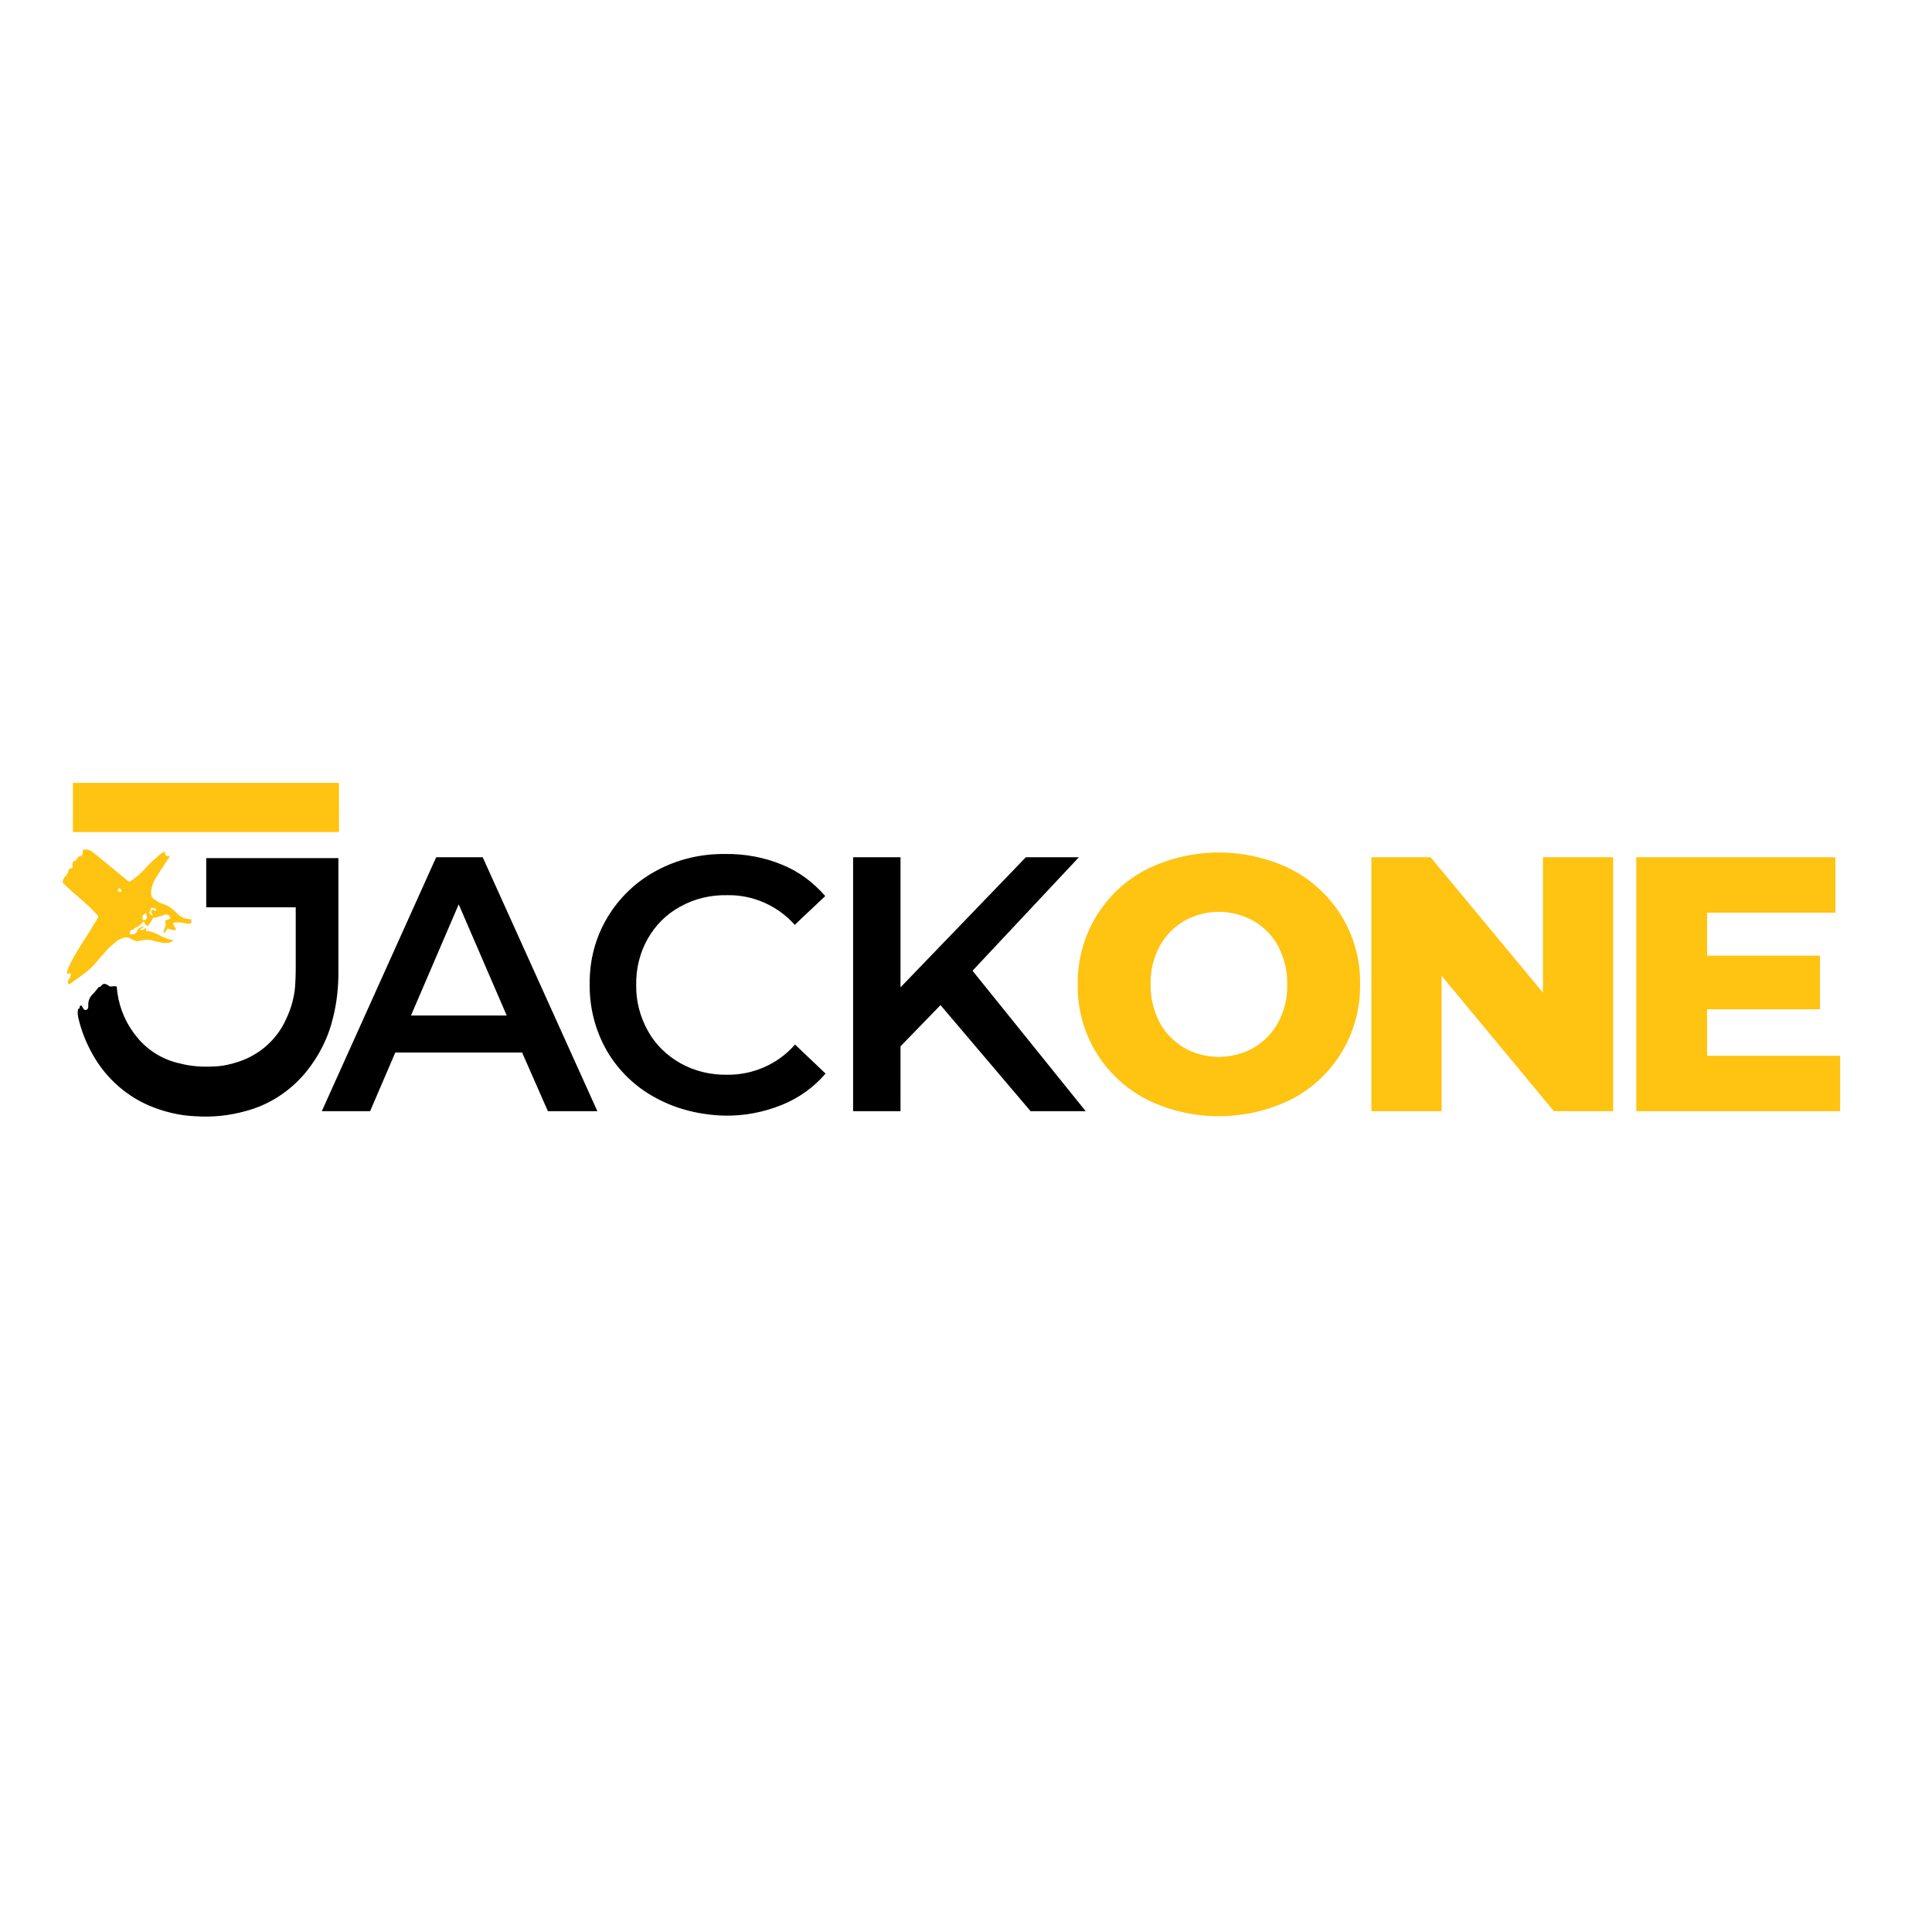 <?xml version="1.0" encoding="utf-8"?>
<!-- Generator: Adobe Illustrator 19.2.1, SVG Export Plug-In . SVG Version: 6.00 Build 0)  -->
<svg version="1.1" id="layer" xmlns="http://www.w3.org/2000/svg" xmlns:xlink="http://www.w3.org/1999/xlink" x="0px" y="0px"
	 viewBox="0 0 652 652" style="enable-background:new 0 0 652 652;" xml:space="preserve">
<style type="text/css">
	.st0{fill:#FFC311;}
</style>
<path d="M33.9,333c0.8-1.1,1.3-1.2,2.4-0.6c0.1,0.1,0.4,0.2,0.6,0.4s0.6,0.1,0.8,0.1c0.5-0.1,1.1-0.1,1.7,0c0.1,0.7,0.1,1.5,0.2,2.1
	c0.8,5.6,3.1,10.8,6.7,15.1c3.7,4.5,8.8,7.6,14.5,8.8c3.7,1,7.6,1.2,11.5,1c2.8-0.1,5.6-0.7,8.2-1.6c7.1-2.3,13.1-7.6,16.1-14.5
	c1.7-3.5,2.7-7.3,3-11c0.1-1.8,0.2-3.6,0.2-5.4c0-6.7,0-20.8,0-21.2H69.6v-16.6h44.6c0,0,0,26,0,38.6c0,5-0.5,9.9-1.7,14.8
	c-1.6,7-4.8,13.4-9.4,19c-5.2,6.2-12.1,10.8-20,12.9c-5.6,1.6-11.4,2.2-17.2,1.8c-5.3-0.2-10.6-1.5-15.6-3.6
	c-8.6-3.7-15.6-10.4-19.8-18.7c-1.8-3.4-3.1-6.9-4-10.6c-0.2-1-0.4-1.9-0.2-2.9c0-0.2,0-0.6,0.5-0.5c0.1-0.4,0-0.8,0.4-1.1
	c0.4,0,0.5,0.4,0.7,0.7c0.4,0.7,0.7,1,1.2,0.8c0.5-0.1,0.7-0.6,0.7-1.3c0-0.1,0-0.1,0-0.2c-0.1-1.3,0.4-2.7,1.3-3.6
	c0.6-0.6,1.1-1.2,1.6-1.8C33.2,333.2,33.5,332.9,33.9,333z M176.2,355.2h-42.8l-8.5,19.8h-16.3l38.6-85.7h15.7l38.7,85.7h-16.7
	L176.2,355.2z M171,342.7l-16.2-37.5l-16.1,37.5H171z M221.3,370.5c-6.8-3.6-12.5-9.1-16.4-15.7c-4-6.9-6-14.8-5.9-22.6
	c-0.1-8,1.9-15.8,6-22.6c4-6.7,9.7-12.1,16.4-15.7c7.1-3.9,15.2-5.8,23.3-5.7c6.5-0.1,13.2,1.1,19.2,3.6c5.7,2.3,10.6,6,14.6,10.6
	l-10.3,9.7c-5.8-6.5-14.2-10.2-22.9-10c-5.6-0.1-11,1.2-15.8,3.9c-4.6,2.5-8.3,6.2-10.9,10.8c-2.7,4.7-4,10.2-3.9,15.6
	c-0.1,5.4,1.3,10.8,4,15.6c2.5,4.5,6.3,8.2,10.9,10.8c4.8,2.7,10.3,4,15.8,3.9c8.7,0.1,17.2-3.6,22.9-10.2l10.3,9.8
	c-4,4.7-9.1,8.3-14.8,10.6c-6.2,2.5-12.7,3.7-19.2,3.6C236.5,376.3,228.4,374.4,221.3,370.5z M317.4,339.2l-13.5,13.9V375h-16v-85.7
	h16v43.9l42.3-43.9h17.9l-35.9,38.3l38.2,47.4h-18.6L317.4,339.2z"/>
<path class="st0" d="M114.4,264.2c0,0.4,0,16.2,0,16.6H24.6c0-0.2,0-11.5,0-16.6H114.4z M49.4,313.1l-0.2,1c0.1,0.1,0.4,0.1,0.5,0.1
	c1.1,0.1,2.2,0.5,3.3,1c1.7,1,3.6,1.7,5.6,2.2c-1,0.7-2.2,1-3.4,0.8c-1-0.1-1.9-0.4-2.9-0.6c-1.8-0.6-3.7-0.6-5.6,0
	c-0.2,0.1-0.6,0.1-0.8,0c-0.8-0.4-1.7-0.7-2.5-1.2c-0.5-0.1-1-0.1-1.3,0c-1.1,0.2-2.2,0.7-3,1.5c-1.3,1-2.7,2.2-3.7,3.5
	c-1.1,1.3-2.3,2.5-3.4,3.9c-1.1,1.2-2.3,2.3-3.6,3.3l-5,3.6c-0.5-0.2-0.6-0.8-0.4-1.3l0,0c0.1-0.2,0.4-0.6,0.5-0.8
	c0.1-0.4,0.2-0.6,0.4-1c0.1-0.5-0.1-0.7-0.6-0.6c-0.2,0.1-0.5,0.1-0.7,0.2c0-0.4,0-0.6,0.1-1c0.6-1.8,1.5-3.5,2.4-5.1
	c1.7-2.9,3.5-5.7,5.3-8.5c0.7-1.3,1.7-2.7,2.4-4c0.5-0.8,0.5-0.8-0.1-1.5c-1.1-1.1-2.1-2.2-3.1-3.1c-1.6-1.5-3.3-2.9-5-4.4
	c-1-0.8-1.8-1.7-2.7-2.5c-0.2-0.2-0.5-0.4-0.7-0.6v-1l0.4-0.6c0.1-0.4,0.4-0.6,0.6-0.8c0.4-0.4,0.7-0.8,0.8-1.5
	c0.1-0.6,0.5-1.1,1.1-1.1c0.1,0,0.2-0.1,0.4-0.1c-0.1-0.7-0.1-1.3,0.1-2.1c0.6-0.1,1.2-0.6,1.5-1.2c0.4-0.6,0.5-0.6,1.6-0.8
	c0-0.2,0.1-0.6,0.2-0.8c0-0.2,0-0.5,0-0.7c0-0.2,0.1-0.5,0.5-0.6h0.1c0.7-0.1,1.5,0,2.1,0.4c0.4,0.2,0.6,0.5,1,0.7
	c1.9,1.6,4,3.3,5.9,4.8l5.4,4.5l0.7,0.5c0.4-0.2,0.6-0.4,1-0.6c1.6-1.1,3-2.4,4.4-3.9c1.5-1.7,3.1-3.1,4.8-4.6
	c0.5-0.4,1.1-0.7,1.7-1.2c0.1,0.4,0.2,0.6,0.2,0.7c0.2,1,0.5,1.1,1.6,0.7c-0.1,0.2-0.1,0.4-0.2,0.6c-0.8,1.3-1.8,2.7-2.7,4.1
	s-1.6,2.5-2.3,3.7c-0.6,1.3-1.1,2.7-1.1,4.1c-0.1,0.8,0.2,1.8,1.1,2.3c0.5,0.4,1,0.6,1.5,1c0.5,0.2,1,0.5,1.6,0.6
	c1.2,0.4,2.4,1.1,3.4,2.1c0.6,0.6,1.3,1.1,1.9,1.7c1,0.8,2.3,1.3,3.6,1.3c0.1,0,0.4,0,0.5,0.1l-0.1,1.3c-0.4,0.1-0.8,0.2-1.3,0.1
	c-1.1-0.2-1.9-0.4-2.8-0.4c-0.5,0-1,0-1.5,0c-0.5,0.1-0.6,0.4-0.4,0.8c0.1,0.1,0.2,0.2,0.2,0.4c0.1,0.1,0.2,0.2,0.4,0.5
	s0.4,0.5,0.1,0.8c-0.2,0.1-0.5,0.2-0.7,0.1c-0.5-0.1-1-0.2-1.3-0.4c-0.2,0-0.4-0.1-0.6-0.2l-1.1,1.5c0,0-0.1,0-0.2,0
	c-0.2-0.2-0.1-0.6,0-0.8c0.1-0.2,0.2-0.8,0.5-1.2c0.1-0.5,0.2-1,0-1.5c-0.1-0.5-0.1-0.6,0.4-0.8c0.2-0.1,0.4-0.1,0.6-0.2
	s0.5-0.2,0.7-0.4c-0.2-1-1-1.5-1.8-1.2s-1.6,0.5-2.3,0.7c-0.5,0.2-1.1,0.4-1.6,0.2c-0.4,0.6-0.6,1.2-1,1.7c-0.4,0.5-0.7,1-1.2,1.5
	c0-0.1,0-0.5-0.1-0.5c-0.5-0.2-0.6-0.6-0.8-1.1c0-0.1-0.1-0.1-0.4-0.2c-0.7,1.2-1.9,1.7-3.3,2.5l0.5,0.1c-1.6,0.2-1.8,0.5-1.7,1.7
	c0.4,0,0.6,0,1,0c0.6,0,1.2-0.4,1.5-1.1c0.1-0.4,0.4-0.7,0.6-1c0.5-0.2,1.1-0.5,1.7-0.6c-0.2,0.7-1.1,0.5-1.3,1.1l0.7,0.2
	L49.4,313.1z M49.1,308c-0.2,0.4-0.4,0.8-0.8,0.8c-0.1,0-0.2,0.2-0.2,0.5c0,0.4,0,0.7,0,1.1c0.6,0.2,1,0.1,1.3-0.2
	C49.7,309.5,49.5,308.6,49.1,308z M50.8,306.6c0,0.2,0,0.5,0,0.7c-0.1,0.2-0.2,0.5-0.5,0.7l1,1c0.4-0.5-0.2-0.8-0.4-1.3l0.7-0.8
	c0.8,0.6,0.8,0.6,1.2,0.2C52.4,306.4,51.5,306.2,50.8,306.6z M40.5,299.8c-0.5,0-0.7,0.2-0.7,0.6c0,0.2,0.1,0.6,0.5,0.6
	c0.2,0,0.4,0,0.6-0.1c0.1-0.1,0.1-0.4,0.1-0.6C40.7,300.3,40.6,300,40.5,299.8L40.5,299.8z M386.9,371
	c-14.5-7.5-23.5-22.5-23.2-38.8c-0.2-16.3,8.7-31.3,23.2-38.8c15.4-7.6,33.5-7.6,48.9,0c14.5,7.5,23.5,22.5,23.2,38.8
	c0.2,16.3-8.7,31.3-23.2,38.8C420.4,378.6,402.2,378.6,386.9,371z M423.1,353.6c3.5-2.1,6.4-5.1,8.3-8.6c2.1-4,3.1-8.3,3-12.8
	c0.1-4.5-1-8.8-3-12.8c-1.9-3.6-4.8-6.5-8.3-8.6c-7.3-4.1-16.2-4.1-23.5,0c-3.5,2.1-6.4,5.1-8.3,8.6c-2.1,4-3.1,8.3-3,12.8
	c-0.1,4.5,1,8.8,3,12.8c1.9,3.6,4.8,6.5,8.3,8.6C406.8,357.7,415.8,357.7,423.1,353.6L423.1,353.6z M544.4,289.3V375h-20l-37.9-45.7
	V375h-23.7v-85.7h20l37.9,45.7v-45.7H544.4z M621,356.3V375h-68.8v-85.7h67.2V308h-43.3v14.5h38.1v18.1h-38.1v15.7L621,356.3z"/>
</svg>
